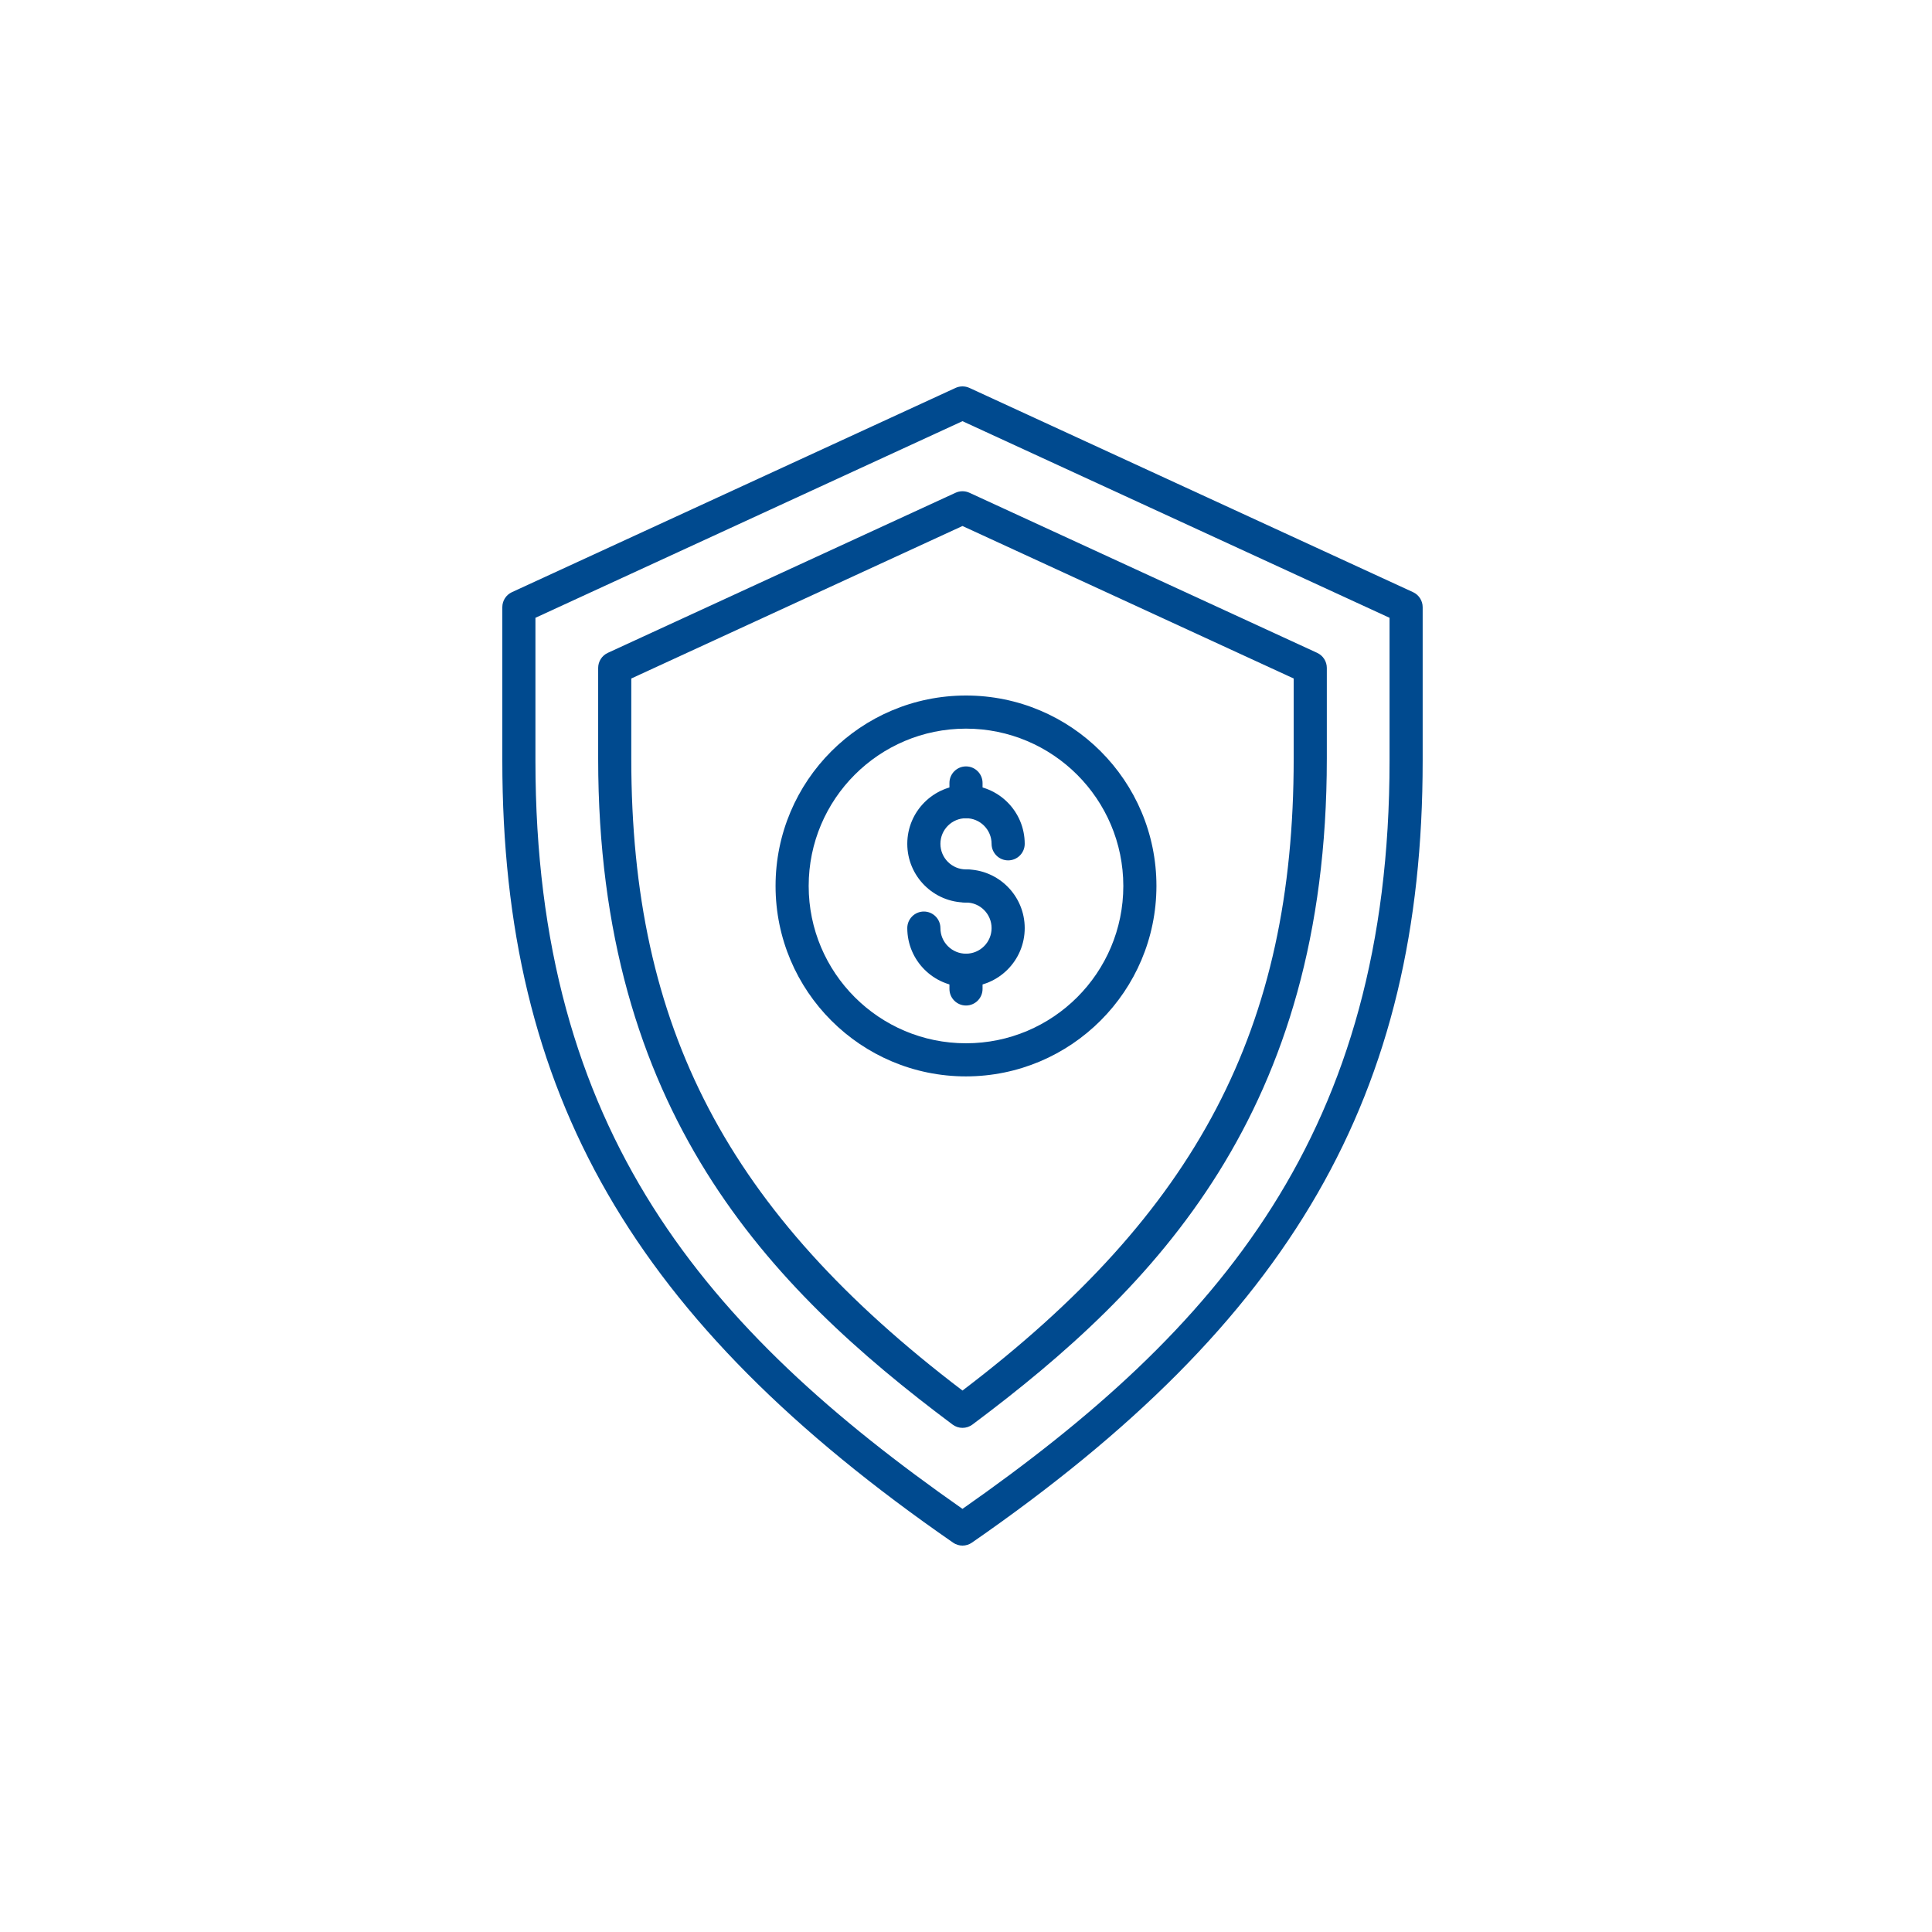 <?xml version="1.0" encoding="UTF-8"?>
<svg width="100px" height="100px" viewBox="0 0 100 100" version="1.1" xmlns="http://www.w3.org/2000/svg" xmlns:xlink="http://www.w3.org/1999/xlink">
    <title>overdraft coverage</title>
    <g id="overdraft-coverage" stroke="none" stroke-width="1" fill="none" fill-rule="evenodd">
        <g id="shield" transform="translate(26, 20)" fill="#004A8F" fill-rule="nonzero">
            <path d="M23.818,60 C23.644,60 23.474,59.947 23.331,59.847 C6.761,48.375 0,36.65 0,19.376 L0,11.428 C0,11.094 0.194,10.79 0.498,10.65 L23.46,0.078 C23.688,-0.026 23.949,-0.026 24.177,0.078 L47.139,10.65 C47.442,10.79 47.637,11.094 47.637,11.428 L47.637,19.376 C47.637,36.65 40.877,48.375 24.306,59.847 C24.163,59.947 23.993,60 23.818,60 L23.818,60 Z M1.714,11.977 L1.714,19.376 C1.714,38.581 10.533,48.802 23.818,58.099 C37.104,48.802 45.923,38.581 45.923,19.376 L45.923,11.977 L23.818,1.8 L1.714,11.977 Z" id="Shape"></path>
            <path d="M23.818,53.906 C23.633,53.906 23.453,53.846 23.304,53.734 C13.778,46.614 4.961,37.51 4.961,19.271 L4.961,14.571 C4.961,14.236 5.156,13.932 5.46,13.792 L23.46,5.505 C23.688,5.4 23.949,5.4 24.177,5.505 L42.177,13.792 C42.481,13.932 42.676,14.236 42.676,14.571 L42.676,19.272 C42.676,37.511 33.859,46.615 24.333,53.735 C24.184,53.846 24.004,53.906 23.818,53.906 L23.818,53.906 Z M6.675,15.119 L6.675,19.271 C6.675,33.207 11.647,42.723 23.818,51.975 C35.99,42.723 40.961,33.203 40.961,19.271 L40.961,15.119 L23.818,7.226 L6.675,15.119 Z" id="Shape"></path>
        </g>
        <path d="M50,46.714 C48.322,46.714 46.961,45.354 46.961,43.676 C46.961,41.998 48.322,40.637 50,40.637 C51.678,40.637 53.039,41.998 53.039,43.676 C53.039,44.149 52.655,44.533 52.181,44.533 C51.708,44.533 51.324,44.149 51.324,43.676 C51.324,42.944 50.731,42.351 50,42.351 C49.269,42.351 48.676,42.944 48.676,43.676 C48.676,44.407 49.269,45 50,45 C50.473,45 50.857,45.384 50.857,45.857 C50.857,46.331 50.473,46.714 50,46.714 Z" id="Path" fill="#004A8F" fill-rule="nonzero"></path>
        <path d="M50,51.077 C48.323,51.075 46.963,49.716 46.961,48.039 C46.961,47.565 47.345,47.181 47.819,47.181 C48.292,47.181 48.676,47.565 48.676,48.039 C48.676,48.77 49.269,49.363 50,49.363 C50.731,49.363 51.324,48.77 51.324,48.039 C51.324,47.307 50.731,46.714 50,46.714 C49.527,46.714 49.143,46.331 49.143,45.857 C49.143,45.384 49.527,45 50,45 C51.678,45 53.039,46.36 53.039,48.039 C53.039,49.717 51.678,51.077 50,51.077 Z" id="Path" fill="#004A8F" fill-rule="nonzero"></path>
        <path d="M50,52.045 C49.527,52.045 49.143,51.661 49.143,51.188 L49.143,50.22 C49.143,49.747 49.527,49.363 50,49.363 C50.473,49.363 50.857,49.747 50.857,50.22 L50.857,51.188 C50.857,51.661 50.473,52.045 50,52.045 Z" id="Path" fill="#004A8F" fill-rule="nonzero"></path>
        <path d="M50,42.351 C49.527,42.351 49.143,41.968 49.143,41.494 L49.143,40.527 C49.143,40.053 49.527,39.669 50,39.669 C50.473,39.669 50.857,40.053 50.857,40.527 L50.857,41.494 C50.857,41.968 50.473,42.351 50,42.351 Z" id="Path" fill="#004A8F" fill-rule="nonzero"></path>
        <path d="M50,55.714 C44.556,55.714 40.143,51.301 40.143,45.857 C40.143,40.413 44.556,36 50,36 C55.444,36 59.857,40.413 59.857,45.857 C59.851,51.299 55.441,55.708 50,55.714 L50,55.714 Z M50,37.714 C45.503,37.714 41.857,41.36 41.857,45.857 C41.857,50.354 45.503,54 50,54 C54.497,54 58.143,50.354 58.143,45.857 C58.138,41.362 54.495,37.719 50,37.714 L50,37.714 Z" id="Shape" fill="#004A8F" fill-rule="nonzero"></path>
    </g>
</svg>
